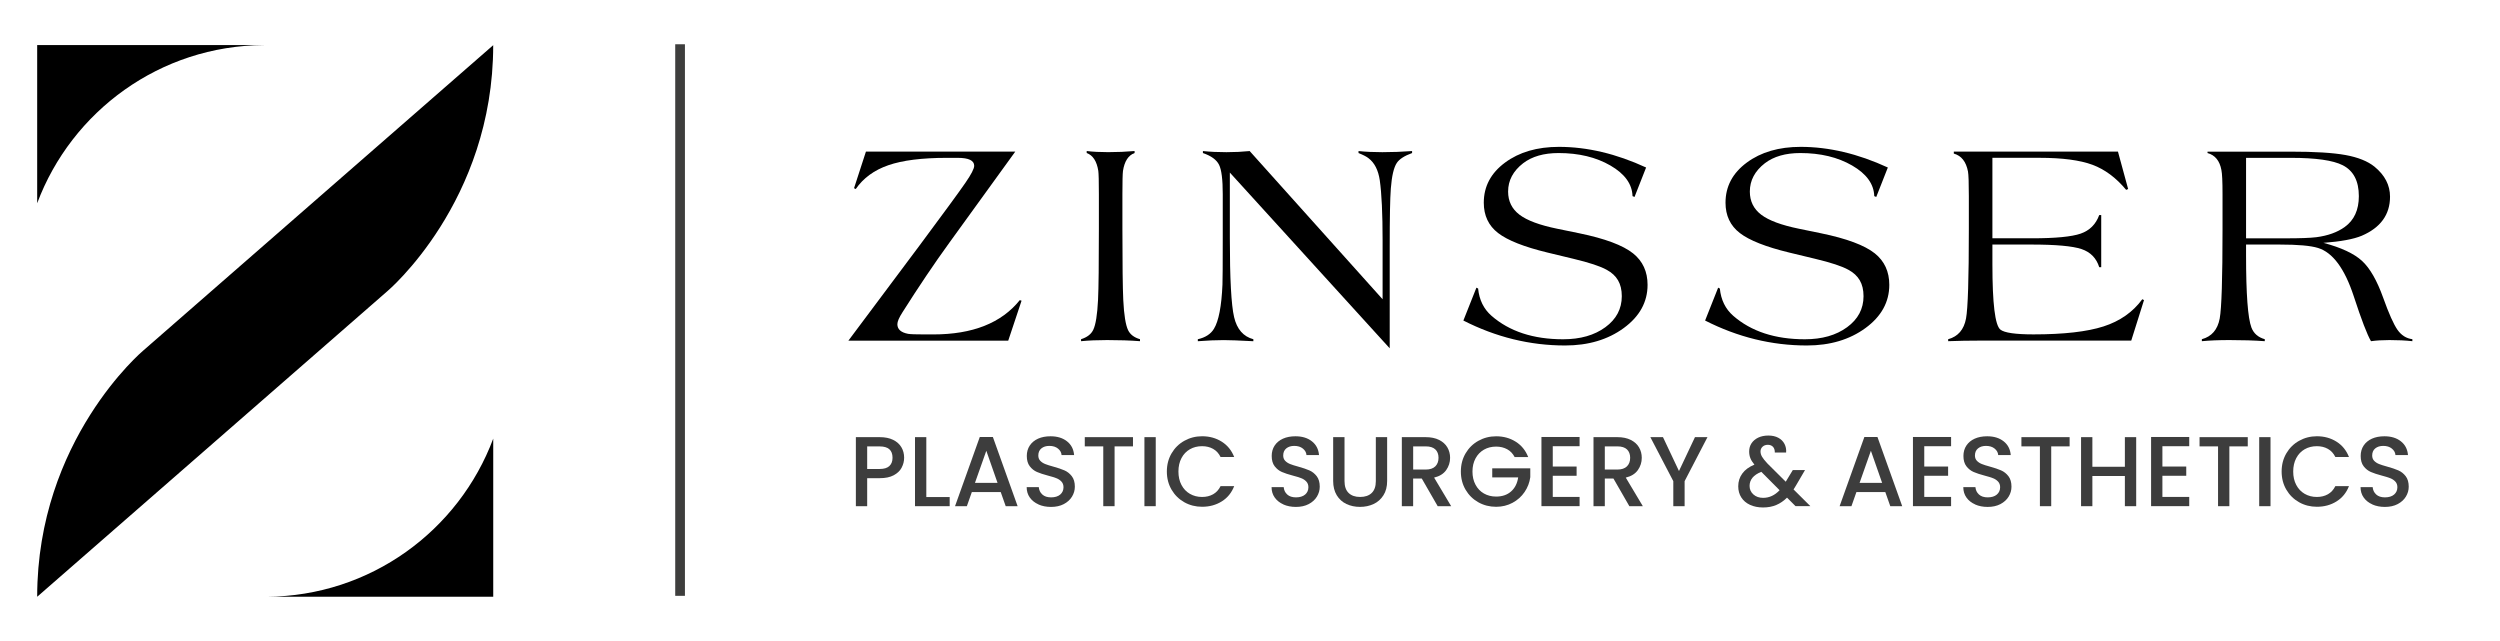 <?xml version="1.0" encoding="UTF-8"?> <svg xmlns="http://www.w3.org/2000/svg" id="Layer_1" viewBox="0 0 780 200"><defs><style>.cls-1{fill:#3e3e3d;}.cls-2{fill:#3d3d3d;}</style></defs><path d="M153.89,14.09L44.64,109.42s-33.04,27.84-33.04,76.77l109.24-95.33s33.04-27.84,33.04-76.77Z"></path><path d="M82.36,14.07H11.6v49.34C22.34,34.7,49.94,14.23,82.36,14.07Z"></path><path d="M83.13,186.19h70.76v-49.34c-10.74,28.71-38.34,49.18-70.76,49.34Z"></path><rect class="cls-1" x="210.67" y="13.81" width="3.03" height="172.09"></rect><path class="cls-2" d="M281.32,145.91c-.52.97-1.34,1.76-2.48,2.37-1.14.61-2.59.91-4.37.91h-3.91v8.74h-3.53v-21.54h7.44c1.65,0,3.05.28,4.2.85,1.15.57,2,1.34,2.57,2.31.57.97.85,2.06.85,3.25,0,1.1-.26,2.13-.78,3.1ZM277.48,145.4c.66-.61.99-1.47.99-2.59,0-2.36-1.33-3.53-4-3.53h-3.91v7.04h3.91c1.34,0,2.34-.3,3.01-.91Z"></path><path class="cls-2" d="M289.01,155.08h7.29v2.85h-10.82v-21.54h3.53v18.69Z"></path><path class="cls-2" d="M312.23,153.53h-9.02l-1.55,4.4h-3.69l7.72-21.58h4.09l7.72,21.58h-3.72l-1.55-4.4ZM311.23,150.65l-3.5-10.01-3.54,10.01h7.04Z"></path><path class="cls-2" d="M324.04,157.39c-1.16-.51-2.07-1.22-2.73-2.15-.66-.93-.99-2.01-.99-3.25h3.78c.08.93.45,1.7,1.1,2.29.65.6,1.57.9,2.74.9s2.17-.29,2.85-.88c.68-.59,1.02-1.35,1.02-2.28,0-.72-.21-1.31-.64-1.77-.42-.45-.95-.81-1.58-1.05-.63-.25-1.5-.52-2.62-.81-1.41-.37-2.55-.75-3.43-1.13-.88-.38-1.63-.98-2.25-1.78s-.93-1.88-.93-3.22c0-1.24.31-2.33.93-3.26.62-.93,1.49-1.64,2.6-2.14,1.12-.5,2.41-.74,3.88-.74,2.09,0,3.8.52,5.13,1.57,1.33,1.04,2.07,2.48,2.22,4.29h-3.91c-.06-.79-.43-1.46-1.12-2.02-.68-.56-1.58-.84-2.7-.84-1.01,0-1.84.26-2.48.78s-.96,1.26-.96,2.23c0,.66.2,1.2.6,1.63.4.42.91.76,1.53,1.01s1.47.52,2.54.81c1.43.39,2.59.79,3.49,1.18.9.39,1.66,1,2.29,1.81.63.82.95,1.91.95,3.27,0,1.1-.29,2.13-.88,3.1s-1.45,1.75-2.57,2.34c-1.13.59-2.45.88-3.98.88-1.45,0-2.75-.25-3.91-.76Z"></path><path class="cls-2" d="M353.49,136.39v2.88h-5.74v18.66h-3.53v-18.66h-5.77v-2.88h15.04Z"></path><path class="cls-2" d="M360.59,136.39v21.54h-3.53v-21.54h3.53Z"></path><path class="cls-2" d="M365.53,141.44c.98-1.67,2.31-2.98,4-3.92s3.53-1.41,5.53-1.41c2.29,0,4.33.56,6.12,1.69,1.79,1.13,3.08,2.72,3.89,4.79h-4.25c-.56-1.14-1.33-1.98-2.33-2.54-.99-.56-2.14-.84-3.44-.84-1.43,0-2.7.32-3.81.96s-1.99,1.56-2.62,2.76c-.63,1.2-.95,2.59-.95,4.18s.31,2.99.95,4.19c.63,1.2,1.5,2.12,2.62,2.77,1.12.65,2.39.98,3.81.98,1.3,0,2.45-.28,3.44-.84.99-.56,1.77-1.41,2.33-2.54h4.25c-.81,2.07-2.1,3.66-3.89,4.77-1.79,1.12-3.83,1.67-6.12,1.67-2.03,0-3.88-.47-5.55-1.41-1.67-.94-3-2.25-3.98-3.92-.98-1.67-1.47-3.56-1.47-5.67s.49-4,1.47-5.67Z"></path><path class="cls-2" d="M400.45,157.39c-1.16-.51-2.07-1.22-2.73-2.15-.66-.93-.99-2.01-.99-3.25h3.78c.08.93.45,1.7,1.1,2.29.65.6,1.57.9,2.74.9s2.17-.29,2.85-.88c.68-.59,1.02-1.35,1.02-2.28,0-.72-.21-1.31-.64-1.77-.42-.45-.95-.81-1.58-1.05-.63-.25-1.5-.52-2.62-.81-1.41-.37-2.55-.75-3.43-1.13-.88-.38-1.63-.98-2.25-1.78s-.93-1.88-.93-3.22c0-1.24.31-2.33.93-3.26.62-.93,1.49-1.64,2.6-2.14,1.12-.5,2.41-.74,3.88-.74,2.09,0,3.8.52,5.13,1.57,1.33,1.04,2.07,2.48,2.22,4.29h-3.91c-.06-.79-.43-1.46-1.12-2.02-.68-.56-1.58-.84-2.7-.84-1.01,0-1.84.26-2.48.78s-.96,1.26-.96,2.23c0,.66.2,1.2.6,1.63.4.42.91.76,1.53,1.01s1.47.52,2.54.81c1.43.39,2.59.79,3.49,1.18.9.39,1.66,1,2.29,1.81.63.82.95,1.91.95,3.27,0,1.1-.29,2.13-.88,3.1s-1.45,1.75-2.57,2.34c-1.13.59-2.45.88-3.98.88-1.45,0-2.75-.25-3.91-.76Z"></path><path class="cls-2" d="M419.49,136.39v13.73c0,1.63.43,2.86,1.29,3.69.86.83,2.05,1.24,3.58,1.24s2.75-.41,3.61-1.24c.86-.83,1.29-2.06,1.29-3.69v-13.73h3.53v13.67c0,1.76-.38,3.25-1.15,4.46-.77,1.22-1.79,2.13-3.07,2.73-1.28.6-2.7.9-4.25.9s-2.96-.3-4.23-.9c-1.27-.6-2.28-1.51-3.02-2.73-.74-1.22-1.12-2.71-1.12-4.46v-13.67h3.53Z"></path><path class="cls-2" d="M448.56,157.93l-4.96-8.62h-2.7v8.62h-3.53v-21.54h7.44c1.65,0,3.05.29,4.2.87,1.15.58,2,1.35,2.57,2.33s.85,2.06.85,3.25c0,1.41-.41,2.68-1.22,3.83-.82,1.15-2.07,1.93-3.77,2.34l5.33,8.93h-4.22ZM440.91,146.5h3.91c1.32,0,2.32-.33,2.99-.99.67-.66,1.01-1.55,1.01-2.67s-.33-1.99-.99-2.62c-.66-.63-1.66-.95-3.01-.95h-3.91v7.22Z"></path><path class="cls-2" d="M472.56,142.59c-.56-1.07-1.33-1.89-2.33-2.43s-2.14-.82-3.44-.82c-1.43,0-2.7.32-3.81.96s-1.99,1.55-2.62,2.73c-.63,1.18-.95,2.54-.95,4.09s.31,2.92.95,4.11c.63,1.19,1.5,2.1,2.62,2.74s2.39.96,3.81.96c1.92,0,3.48-.54,4.68-1.61,1.2-1.07,1.93-2.53,2.2-4.37h-8.09v-2.82h11.87v2.76c-.23,1.67-.82,3.21-1.78,4.62s-2.21,2.53-3.75,3.36-3.25,1.25-5.13,1.25c-2.03,0-3.88-.47-5.55-1.41-1.67-.94-3-2.25-3.98-3.92-.98-1.67-1.47-3.56-1.47-5.67s.49-4,1.47-5.67,2.31-2.98,4-3.92,3.53-1.41,5.53-1.41c2.29,0,4.33.56,6.12,1.69,1.79,1.13,3.08,2.72,3.89,4.79h-4.25Z"></path><path class="cls-2" d="M484.46,139.24v6.32h7.44v2.88h-7.44v6.6h8.37v2.88h-11.9v-21.58h11.9v2.88h-8.37Z"></path><path class="cls-2" d="M508.36,157.93l-4.96-8.62h-2.7v8.62h-3.53v-21.54h7.44c1.65,0,3.05.29,4.2.87,1.15.58,2,1.35,2.57,2.33s.85,2.06.85,3.25c0,1.41-.41,2.68-1.22,3.83-.82,1.15-2.07,1.93-3.77,2.34l5.33,8.93h-4.22ZM500.7,146.5h3.91c1.32,0,2.32-.33,2.99-.99.67-.66,1.01-1.55,1.01-2.67s-.33-1.99-.99-2.62c-.66-.63-1.66-.95-3.01-.95h-3.91v7.22Z"></path><path class="cls-2" d="M532.73,136.39l-7.13,13.73v7.81h-3.53v-7.81l-7.16-13.73h3.94l4.99,10.57,4.99-10.57h3.91Z"></path><path class="cls-2" d="M560.22,157.93l-2.67-2.67c-1.03,1.03-2.16,1.8-3.38,2.31s-2.58.76-4.09.76-2.88-.27-4.06-.81c-1.18-.54-2.09-1.31-2.73-2.31-.64-1-.96-2.16-.96-3.49,0-1.49.42-2.82,1.27-3.98.85-1.17,2.11-2.09,3.78-2.77-.6-.72-1.02-1.4-1.27-2.03s-.37-1.33-.37-2.09c0-.95.24-1.8.73-2.54.49-.74,1.18-1.33,2.09-1.77.91-.43,1.96-.65,3.16-.65s2.26.23,3.12.7c.86.46,1.5,1.1,1.92,1.91.42.81.59,1.7.51,2.7h-3.53c.02-.76-.17-1.36-.56-1.78s-.93-.64-1.61-.64-1.24.2-1.66.6c-.42.4-.63.89-.63,1.47s.16,1.11.48,1.66c.32.55.88,1.26,1.69,2.12l5.7,5.67,2.2-3.63h3.81l-2.79,4.77-.78,1.27,5.24,5.21h-4.62ZM555.23,152.94l-5.7-5.73c-2.44.97-3.66,2.44-3.66,4.4,0,1.05.39,1.94,1.18,2.65s1.8,1.07,3.04,1.07c1.94,0,3.66-.8,5.15-2.39Z"></path><path class="cls-2" d="M588.22,153.53h-9.02l-1.55,4.4h-3.69l7.72-21.58h4.09l7.72,21.58h-3.72l-1.55-4.4ZM587.22,150.65l-3.5-10.01-3.53,10.01h7.04Z"></path><path class="cls-2" d="M600.37,139.24v6.32h7.44v2.88h-7.44v6.6h8.37v2.88h-11.9v-21.58h11.9v2.88h-8.37Z"></path><path class="cls-2" d="M616.27,157.39c-1.16-.51-2.07-1.22-2.73-2.15-.66-.93-.99-2.01-.99-3.25h3.78c.08.93.45,1.7,1.1,2.29.65.6,1.57.9,2.74.9s2.17-.29,2.85-.88c.68-.59,1.02-1.35,1.02-2.28,0-.72-.21-1.31-.64-1.77-.42-.45-.95-.81-1.58-1.05-.63-.25-1.5-.52-2.62-.81-1.41-.37-2.55-.75-3.43-1.13-.88-.38-1.63-.98-2.25-1.78s-.93-1.88-.93-3.22c0-1.24.31-2.33.93-3.26.62-.93,1.49-1.64,2.6-2.14,1.12-.5,2.41-.74,3.88-.74,2.09,0,3.8.52,5.13,1.57,1.33,1.04,2.07,2.48,2.22,4.29h-3.91c-.06-.79-.43-1.46-1.12-2.02-.68-.56-1.58-.84-2.7-.84-1.01,0-1.84.26-2.48.78s-.96,1.26-.96,2.23c0,.66.2,1.2.6,1.63.4.42.91.76,1.53,1.01s1.47.52,2.54.81c1.43.39,2.59.79,3.49,1.18.9.39,1.66,1,2.29,1.81.63.82.95,1.91.95,3.27,0,1.1-.29,2.13-.88,3.1s-1.45,1.75-2.57,2.34c-1.13.59-2.45.88-3.98.88-1.45,0-2.75-.25-3.91-.76Z"></path><path class="cls-2" d="M645.72,136.39v2.88h-5.74v18.66h-3.53v-18.66h-5.77v-2.88h15.04Z"></path><path class="cls-2" d="M666.49,136.39v21.54h-3.53v-9.42h-10.14v9.42h-3.53v-21.54h3.53v9.24h10.14v-9.24h3.53Z"></path><path class="cls-2" d="M674.67,139.24v6.32h7.44v2.88h-7.44v6.6h8.37v2.88h-11.9v-21.58h11.9v2.88h-8.37Z"></path><path class="cls-2" d="M701.3,136.39v2.88h-5.74v18.66h-3.53v-18.66h-5.77v-2.88h15.04Z"></path><path class="cls-2" d="M708.4,136.39v21.54h-3.53v-21.54h3.53Z"></path><path class="cls-2" d="M713.34,141.44c.98-1.67,2.31-2.98,4-3.92s3.53-1.41,5.53-1.41c2.29,0,4.33.56,6.12,1.69,1.79,1.13,3.08,2.72,3.89,4.79h-4.25c-.56-1.14-1.33-1.98-2.33-2.54-.99-.56-2.14-.84-3.44-.84-1.43,0-2.7.32-3.81.96s-1.99,1.56-2.62,2.76c-.63,1.2-.95,2.59-.95,4.18s.31,2.99.95,4.19c.63,1.2,1.5,2.12,2.62,2.77,1.12.65,2.39.98,3.81.98,1.3,0,2.45-.28,3.44-.84.99-.56,1.77-1.41,2.33-2.54h4.25c-.81,2.07-2.1,3.66-3.89,4.77-1.79,1.12-3.83,1.67-6.12,1.67-2.03,0-3.88-.47-5.55-1.41-1.67-.94-3-2.25-3.98-3.92-.98-1.67-1.47-3.56-1.47-5.67s.49-4,1.47-5.67Z"></path><path class="cls-2" d="M740.21,157.39c-1.16-.51-2.07-1.22-2.73-2.15-.66-.93-.99-2.01-.99-3.25h3.78c.08.93.45,1.7,1.1,2.29.65.6,1.57.9,2.74.9s2.17-.29,2.85-.88c.68-.59,1.02-1.35,1.02-2.28,0-.72-.21-1.31-.64-1.77-.42-.45-.95-.81-1.58-1.05-.63-.25-1.5-.52-2.62-.81-1.41-.37-2.55-.75-3.43-1.13-.88-.38-1.63-.98-2.25-1.78s-.93-1.88-.93-3.22c0-1.24.31-2.33.93-3.26.62-.93,1.49-1.64,2.6-2.14,1.12-.5,2.41-.74,3.88-.74,2.09,0,3.8.52,5.13,1.57,1.33,1.04,2.07,2.48,2.22,4.29h-3.91c-.06-.79-.43-1.46-1.12-2.02-.68-.56-1.58-.84-2.7-.84-1.01,0-1.84.26-2.48.78s-.96,1.26-.96,2.23c0,.66.2,1.2.6,1.63.4.42.91.76,1.53,1.01s1.47.52,2.54.81c1.43.39,2.59.79,3.49,1.18.9.39,1.66,1,2.29,1.81.63.82.95,1.91.95,3.27,0,1.1-.29,2.13-.88,3.1s-1.45,1.75-2.57,2.34c-1.13.59-2.45.88-3.98.88-1.45,0-2.75-.25-3.91-.76Z"></path><path d="M318.73,93.81l-4.16,12.47h-49.87l22.28-29.8c7.54-10.14,12.29-16.62,14.23-19.45,1.83-2.65,2.74-4.42,2.74-5.3,0-1.65-1.71-2.48-5.13-2.48h-3.45c-7.72,0-13.79.77-18.21,2.3-4.42,1.53-7.81,4.01-10.17,7.43l-.53-.26,3.71-11.41h46.59l-20.6,28.47c-4.66,6.43-9.52,13.65-14.59,21.66-1.06,1.65-1.59,2.89-1.59,3.71,0,1.59,1.12,2.59,3.36,3.01.71.12,2.42.18,5.13.18h2.74c12.26,0,21.25-3.57,26.97-10.7l.53.18Z"></path><path d="M355.68,105.83v.62c-3.12-.24-6.54-.35-10.26-.35-3.07,0-5.78.12-8.13.35v-.62c1.88-.59,3.15-1.56,3.8-2.92.77-1.59,1.27-4.71,1.5-9.37.18-3.83.26-11.23.26-22.19v-10.79c0-3.95-.06-6.37-.18-7.25-.47-3.01-1.68-4.86-3.62-5.57v-.62c1.95.24,4.18.35,6.72.35,2.83,0,5.57-.12,8.22-.35v.62c-1.95.71-3.15,2.56-3.62,5.57-.12.88-.18,3.3-.18,7.25v10.79c0,11.02.09,18.45.27,22.28.23,4.66.74,7.78,1.5,9.37.65,1.36,1.89,2.3,3.71,2.83Z"></path><path d="M433.58,108.66l-49.87-54.82v20.34c0,12.73.44,20.98,1.33,24.76.88,3.77,2.89,6.07,6.01,6.9v.62c-4.48-.24-7.57-.35-9.28-.35-2.36,0-5.04.12-8.05.35v-.62c2.36-.53,4.04-1.62,5.04-3.27,1.47-2.42,2.36-7.01,2.65-13.79.06-1.24.09-6.1.09-14.59v-13.62c0-4.54-.38-7.59-1.15-9.15-.77-1.56-2.45-2.79-5.04-3.67v-.62c2.3.24,4.74.35,7.34.35s4.95-.12,7.25-.35l41.47,46.24v-18.39c0-8.31-.29-14.56-.88-18.74-.47-3.18-1.65-5.48-3.54-6.9-.59-.47-1.62-1-3.09-1.59v-.62c2.3.24,4.77.35,7.43.35,3.06,0,6.16-.12,9.28-.35v.62c-2.42.88-4.01,1.92-4.77,3.09-.94,1.41-1.56,4.07-1.86,7.96-.24,3.07-.35,9.17-.35,18.3v31.56Z"></path><path d="M513.59,52.25l-3.62,9.2-.62-.26c-.12-3.77-2.42-6.96-6.9-9.55-4.48-2.59-9.87-3.89-16.18-3.89-4.6,0-8.28,1.06-11.05,3.18-3.12,2.42-4.69,5.36-4.69,8.84,0,3.01,1.18,5.41,3.54,7.21,2.36,1.8,6.28,3.26,11.76,4.38l6.9,1.42c8.01,1.65,13.62,3.74,16.8,6.28,3.01,2.42,4.51,5.69,4.51,9.81,0,5.36-2.48,9.86-7.43,13.48s-11.05,5.44-18.3,5.44c-10.96,0-21.54-2.59-31.74-7.78l4.07-10.26.53.27c.35,3.54,1.74,6.37,4.16,8.49,5.6,4.89,13.05,7.34,22.37,7.34,5.36,0,9.75-1.25,13.17-3.76,3.42-2.5,5.13-5.73,5.13-9.68s-1.56-6.51-4.69-8.22c-2-1.12-5.48-2.27-10.43-3.45l-8.05-1.94c-7.31-1.77-12.45-3.8-15.43-6.1-2.98-2.3-4.46-5.45-4.46-9.46,0-5.07,2.21-9.24,6.63-12.51s10.02-4.91,16.8-4.91c8.84,0,17.92,2.15,27.23,6.45Z"></path><path d="M589.01,52.25l-3.62,9.2-.62-.26c-.12-3.77-2.42-6.96-6.9-9.55-4.48-2.59-9.87-3.89-16.18-3.89-4.6,0-8.28,1.06-11.05,3.18-3.12,2.42-4.69,5.36-4.69,8.84,0,3.01,1.18,5.41,3.54,7.21,2.36,1.8,6.28,3.26,11.76,4.38l6.9,1.42c8.01,1.65,13.62,3.74,16.8,6.28,3.01,2.42,4.51,5.69,4.51,9.81,0,5.36-2.48,9.86-7.43,13.48s-11.05,5.44-18.3,5.44c-10.96,0-21.54-2.59-31.74-7.78l4.07-10.26.53.27c.35,3.54,1.74,6.37,4.16,8.49,5.6,4.89,13.05,7.34,22.37,7.34,5.36,0,9.75-1.25,13.17-3.76,3.42-2.5,5.13-5.73,5.13-9.68s-1.56-6.51-4.69-8.22c-2-1.12-5.48-2.27-10.43-3.45l-8.05-1.94c-7.31-1.77-12.45-3.8-15.43-6.1-2.98-2.3-4.46-5.45-4.46-9.46,0-5.07,2.21-9.24,6.63-12.51s10.02-4.91,16.8-4.91c8.84,0,17.92,2.15,27.23,6.45Z"></path><path d="M660.8,47.3l3.18,11.67-.62.27c-3.12-3.77-6.63-6.38-10.52-7.83-3.89-1.44-9.4-2.17-16.53-2.17h-14.68v25.11h12.38c7.31,0,12.36-.49,15.16-1.46,2.8-.97,4.73-2.9,5.79-5.79h.62v16.27h-.62c-.88-2.83-2.73-4.72-5.53-5.66-2.8-.94-8.03-1.41-15.69-1.41h-12.11v6.19c0,12.2.82,18.98,2.48,20.34,1.24,1,4.69,1.5,10.34,1.5,9.43,0,16.71-.83,21.84-2.48,5.13-1.65,9.17-4.48,12.11-8.49l.53.27-3.98,12.64h-47.04c-3.54,0-6.9.06-10.08.18v-.62c3.06-.82,4.92-2.98,5.57-6.45.59-3.18.88-12.5.88-27.94v-10.26c0-4.12-.09-6.69-.27-7.69-.59-3.06-2.06-4.92-4.42-5.57v-.62h51.19Z"></path><path d="M700.77,76.3v3.36c0,12.08.56,19.6,1.68,22.55.71,1.83,2.09,3.04,4.16,3.62v.62c-3.3-.24-6.98-.35-11.05-.35-3.3,0-6.16.12-8.58.35v-.62c3.06-.82,4.92-2.98,5.57-6.45.59-3.24.88-12.52.88-27.85v-10.96c0-3.95-.12-6.45-.35-7.52-.53-2.89-1.98-4.66-4.33-5.3v-.44h25.82c7.6,0,13.35.35,17.24,1.06,3.89.71,6.9,1.92,9.02,3.62,3.24,2.65,4.86,5.78,4.86,9.37,0,5.6-2.95,9.67-8.84,12.2-2.54,1.06-6.51,1.8-11.94,2.21,5.54,1.47,9.55,3.35,12.02,5.61,2.48,2.27,4.69,6.12,6.63,11.54,1.77,4.95,3.26,8.28,4.46,9.99,1.21,1.71,2.75,2.68,4.64,2.92v.62c-2.12-.24-4.51-.35-7.16-.35-2.18,0-4.1.12-5.75.35-1.18-2-2.98-6.69-5.39-14.06-2.83-8.6-6.54-13.62-11.14-15.03-2.3-.71-6.28-1.06-11.94-1.06h-10.52ZM700.77,74.36h12.38c4.48,0,7.66-.12,9.55-.35,3.59-.47,6.54-1.53,8.84-3.18,2.95-2.12,4.42-5.33,4.42-9.64,0-4.72-1.68-7.93-5.04-9.64-3.01-1.53-8.37-2.3-16.09-2.3h-14.06v25.11Z"></path></svg> 